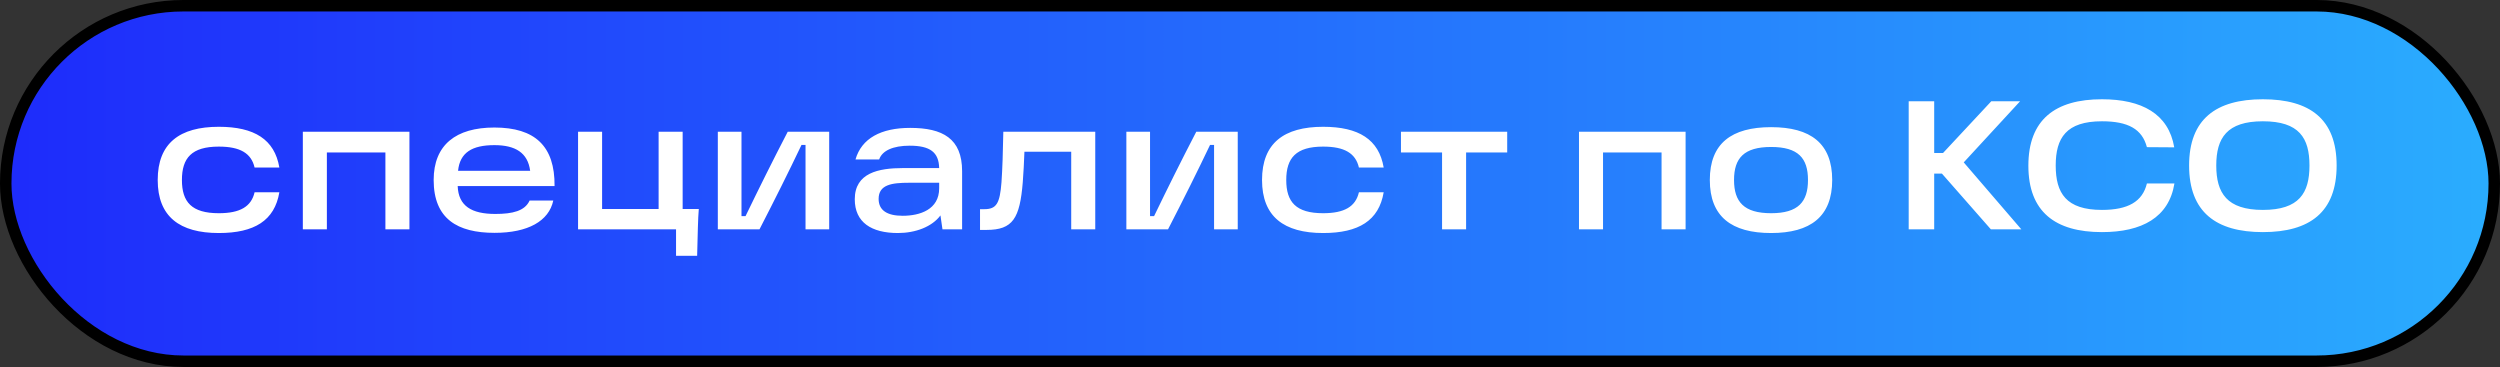 <?xml version="1.0" encoding="UTF-8"?> <svg xmlns="http://www.w3.org/2000/svg" width="218" height="32" viewBox="0 0 218 32" fill="none"><rect x="0" y="0" width="218" height="32" fill="#333333" stroke="none"/><rect x="0.5" y="0.5" width="217" height="31" rx="15.5" fill="url(#paint0_linear_3804_1495)"></rect><rect x="0.5" y="0.5" width="217" height="31" rx="15.5" stroke="black"></rect><path d="M19.08 20.32C15.672 20.32 13.752 18.896 13.752 15.696C13.752 12.48 15.672 11.056 19.08 11.056C22.184 11.056 23.944 12.16 24.36 14.608H22.2C21.912 13.36 20.936 12.784 19.08 12.784C16.712 12.784 15.864 13.776 15.864 15.696C15.864 17.616 16.712 18.592 19.08 18.592C20.936 18.592 21.912 18.016 22.2 16.768H24.36C23.944 19.232 22.184 20.32 19.08 20.32ZM26.407 20V11.488H35.703V20H33.607V13.296H28.503V20H26.407ZM43.111 11.12C46.647 11.12 48.391 12.736 48.358 16.224H39.91C39.974 17.968 41.127 18.656 43.191 18.656C44.694 18.656 45.767 18.4 46.182 17.488H48.246C47.862 19.28 46.038 20.304 43.127 20.304C39.895 20.304 37.815 19.088 37.815 15.696C37.815 12.624 39.767 11.12 43.111 11.12ZM39.943 14.896H46.23C46.023 13.312 44.934 12.656 43.111 12.656C41.175 12.656 40.102 13.296 39.943 14.896ZM59.527 18.224H60.935C60.903 18.608 60.871 19.2 60.855 19.84L60.791 22.304H58.951V20H50.407V11.488H52.503V18.224H57.431V11.488H59.527V18.224ZM62.594 20V11.488H64.658V18.848H65.01C66.21 16.368 67.33 14.112 68.69 11.488H72.306V20H70.242V12.64H69.89C68.77 14.992 67.57 17.392 66.226 20H62.594ZM79.368 11.152C82.2 11.152 83.896 12.08 83.896 14.928V20H82.184L82.008 18.784C81.272 19.776 79.832 20.32 78.296 20.32C75.992 20.32 74.536 19.392 74.536 17.376C74.536 15.072 76.616 14.656 78.744 14.656H81.896C81.864 13.28 81.112 12.704 79.32 12.704C77.88 12.704 76.92 13.136 76.664 13.904H74.6C75.128 12.064 76.824 11.152 79.368 11.152ZM78.712 18.816C80.2 18.816 81.896 18.288 81.896 16.416V15.936H79.272C77.768 15.936 76.616 16.096 76.616 17.344C76.616 18.336 77.352 18.816 78.712 18.816ZM87.49 11.488H95.506V20H93.41V13.232H89.33C89.298 14.112 89.25 15.072 89.186 15.888C88.93 19.04 88.322 20.048 86.034 20.048H85.458V18.24H85.826C86.898 18.24 87.186 17.744 87.33 15.888C87.41 14.736 87.458 13.248 87.49 11.488ZM98.219 20V11.488H100.283V18.848H100.635C101.835 16.368 102.955 14.112 104.315 11.488H107.931V20H105.867V12.64H105.515C104.395 14.992 103.195 17.392 101.851 20H98.219ZM115.377 20.32C111.969 20.32 110.049 18.896 110.049 15.696C110.049 12.48 111.969 11.056 115.377 11.056C118.481 11.056 120.241 12.16 120.657 14.608H118.497C118.209 13.36 117.233 12.784 115.377 12.784C113.009 12.784 112.161 13.776 112.161 15.696C112.161 17.616 113.009 18.592 115.377 18.592C117.233 18.592 118.209 18.016 118.497 16.768H120.657C120.241 19.232 118.481 20.32 115.377 20.32ZM122.164 13.296V11.488H131.428V13.296H127.844V20H125.748V13.296H122.164ZM137.688 20V11.488H146.984V20H144.888V13.296H139.784V20H137.688ZM154.44 20.32C151 20.32 149.096 18.896 149.096 15.696C149.096 12.496 151 11.088 154.44 11.088C157.88 11.088 159.768 12.496 159.768 15.696C159.768 18.896 157.864 20.32 154.44 20.32ZM154.44 18.592C156.808 18.592 157.656 17.6 157.656 15.696C157.656 13.792 156.808 12.816 154.44 12.816C152.072 12.816 151.208 13.792 151.208 15.696C151.208 17.6 152.072 18.592 154.44 18.592ZM171.238 14.16L176.262 20H173.606L169.334 15.136H168.662V20H166.438V8.832H168.662V13.344H169.43L173.638 8.832H176.15L171.238 14.16ZM183.29 20.24C179.21 20.24 176.874 18.464 176.874 14.448C176.874 10.432 179.21 8.656 183.29 8.656C186.762 8.656 189.098 9.92 189.594 12.848L187.21 12.832C186.794 11.248 185.562 10.576 183.29 10.576C180.17 10.576 179.258 12.032 179.258 14.432C179.258 16.848 180.17 18.304 183.29 18.304C185.562 18.304 186.826 17.584 187.21 16H189.61C189.13 18.96 186.778 20.24 183.29 20.24ZM190.89 14.432C190.89 10.384 193.242 8.656 197.322 8.656C201.418 8.656 203.754 10.384 203.754 14.432C203.754 18.496 201.418 20.24 197.322 20.24C193.242 20.24 190.89 18.496 190.89 14.432ZM193.258 14.432C193.258 16.832 194.186 18.304 197.322 18.304C200.49 18.304 201.386 16.832 201.386 14.432C201.386 12.032 200.49 10.576 197.322 10.576C194.186 10.576 193.258 12.032 193.258 14.432Z" fill="white"></path><defs><linearGradient id="paint0_linear_3804_1495" x1="0" y1="16" x2="218" y2="16" gradientUnits="userSpaceOnUse"><stop stop-color="#1E2BFB"></stop><stop offset="1" stop-color="#2AADFE"></stop></linearGradient></defs></svg> 